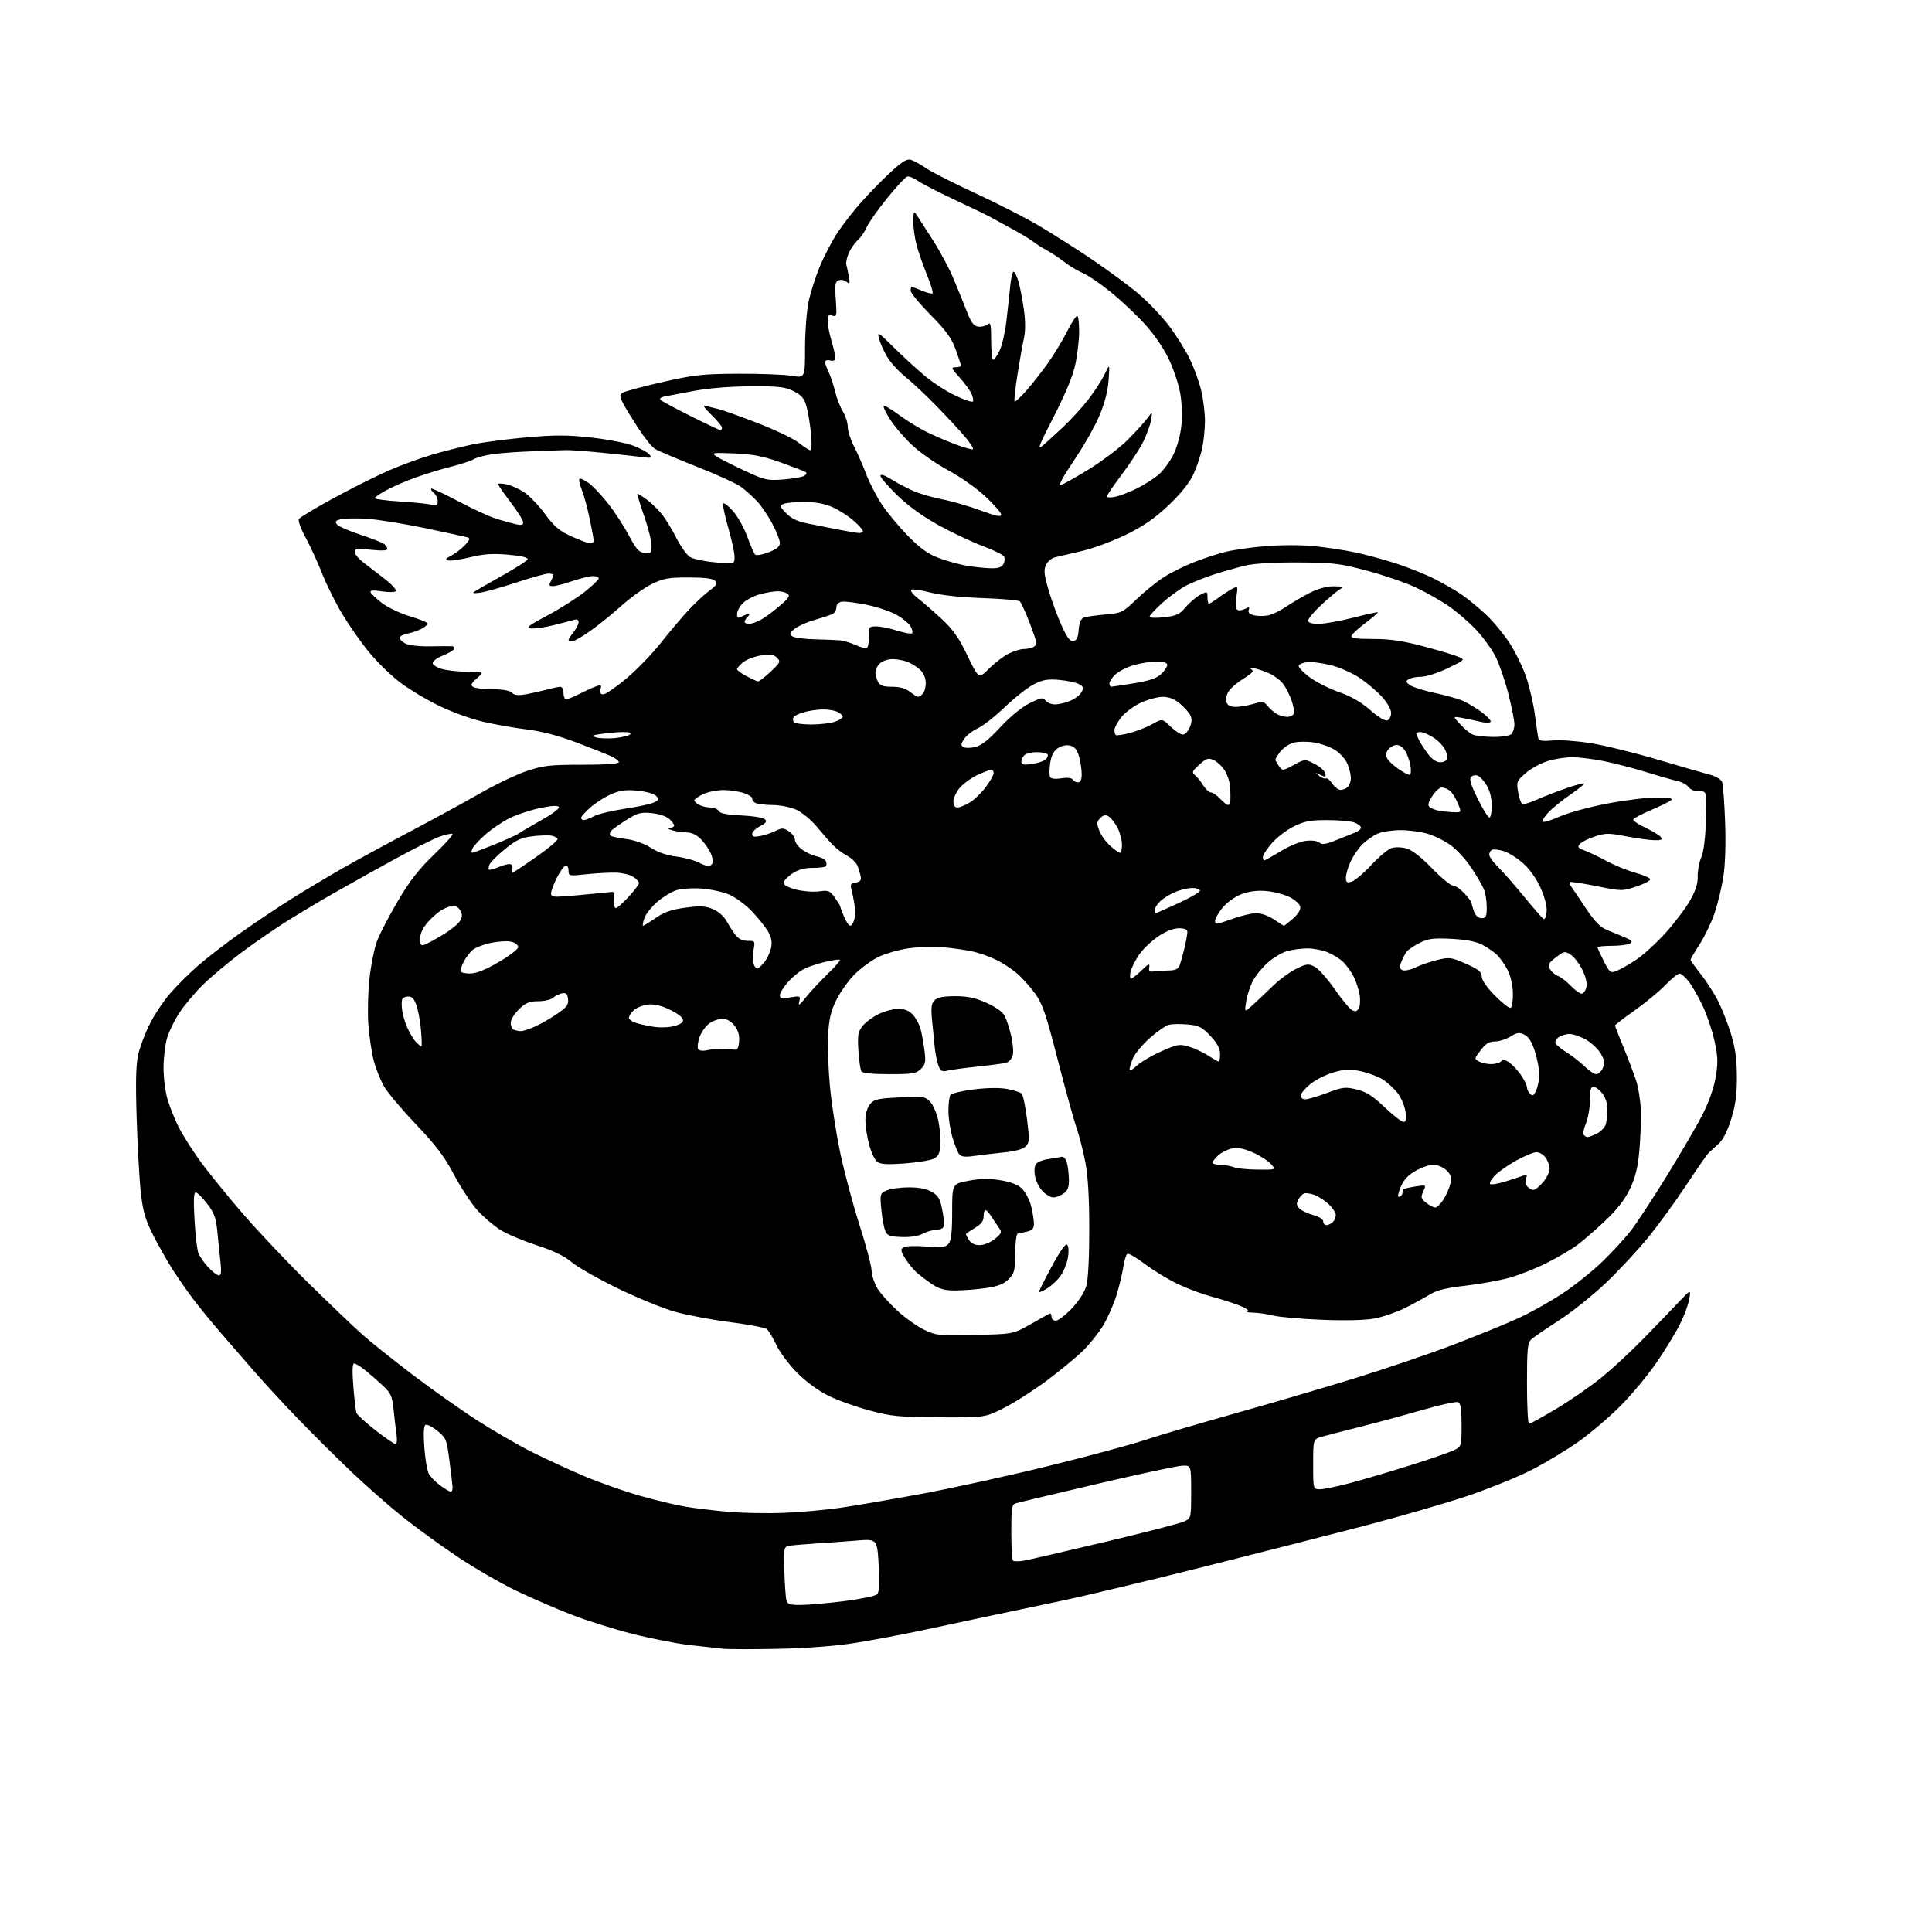 <?xml version="1.0" encoding="UTF-8" standalone="no"?>
<svg 
  version="1.1" 
  xmlns="http://www.w3.org/2000/svg" 
  xmlns:xlink="http://www.w3.org/1999/xlink" 
  xmlns:svg="http://www.w3.org/2000/svg"
  xmlns:rdf="http://www.w3.org/1999/02/22-rdf-syntax-ns#"
  xmlns:cc="http://creativecommons.org/ns#"
  xmlns:dc="http://purl.org/dc/elements/1.1/"
  viewBox="0 0 768 768"
  width="768"
  height="768"
>
<style>svg {background-color: white; }</style>"
<path stroke="none" fill="black" fill-rule="evenodd" d="M309.50,655.43C299.60,655.64 289.70,655.63 287.50,655.41C285.30,655.19 279.23,654.52 274.00,653.92C268.77,653.31 258.54,651.30 251.25,649.44C243.96,647.58 233.16,644.18 227.25,641.89C221.34,639.60 211.50,635.34 205.39,632.43C199.28,629.51 188.78,623.45 182.06,618.96C175.34,614.47 165.49,607.32 160.17,603.07C154.85,598.83 145.57,590.66 139.54,584.93C133.52,579.19 124.03,569.77 118.46,564.00C112.88,558.23 104.99,549.66 100.91,544.97C96.84,540.29 90.78,533.31 87.45,529.47C84.13,525.64 79.36,519.80 76.87,516.50C74.37,513.20 70.62,507.81 68.53,504.53C66.45,501.24 63.01,495.17 60.90,491.03C57.84,485.01 56.85,481.69 56.02,474.50C55.45,469.55 54.69,456.26 54.34,444.97C53.86,429.75 54.03,423.02 54.99,418.97C55.70,415.96 57.75,410.57 59.55,407.00C61.35,403.43 64.95,398.02 67.54,395.00C70.14,391.98 75.24,386.90 78.88,383.73C82.52,380.56 90.22,374.64 96.00,370.57C101.78,366.50 110.78,360.50 116.00,357.22C121.22,353.95 130.22,348.57 136.00,345.26C141.78,341.96 154.15,335.22 163.50,330.29C172.85,325.35 185.31,318.55 191.19,315.17C197.07,311.79 205.25,307.89 209.37,306.51C216.00,304.29 218.51,304.00 231.43,304.00C240.63,304.00 246.00,303.63 246.00,302.98C246.00,302.42 244.54,301.32 242.75,300.53C240.96,299.73 234.78,297.29 229.00,295.09C222.12,292.48 215.39,290.71 209.50,289.98C204.55,289.37 196.68,287.98 192.00,286.89C187.32,285.81 179.45,282.96 174.50,280.55C169.55,278.15 162.56,273.95 158.98,271.23C155.39,268.50 149.85,263.10 146.68,259.22C143.50,255.34 138.74,248.56 136.10,244.16C133.45,239.77 129.81,232.42 127.99,227.83C126.17,223.25 123.20,216.79 121.39,213.49C119.58,210.18 118.41,206.95 118.81,206.31C119.20,205.67 125.36,201.97 132.48,198.09C139.61,194.20 149.50,189.25 154.47,187.07C159.44,184.90 167.39,182.00 172.15,180.62C176.91,179.25 184.11,177.44 188.15,176.61C192.19,175.77 201.74,174.54 209.37,173.86C220.46,172.88 225.57,172.89 234.82,173.91C241.19,174.61 248.74,176.05 251.61,177.13C254.47,178.20 257.41,179.79 258.14,180.66C259.32,182.09 258.99,182.19 254.98,181.66C252.51,181.34 245.32,180.56 239.00,179.94C232.68,179.31 226.38,178.86 225.00,178.93C223.62,178.99 218.00,179.19 212.50,179.37C207.00,179.54 199.80,180.03 196.50,180.46C193.20,180.89 189.60,181.79 188.50,182.47C187.40,183.15 183.36,184.50 179.52,185.46C175.68,186.42 169.38,188.33 165.52,189.71C161.66,191.09 156.36,193.36 153.75,194.77C151.14,196.17 149.00,197.64 149.00,198.03C149.00,198.41 153.39,199.00 158.75,199.33C164.11,199.65 169.74,200.22 171.25,200.58C173.55,201.13 174.00,200.91 174.00,199.24C174.00,198.14 173.31,196.68 172.48,195.98C171.64,195.28 171.16,194.51 171.42,194.25C171.67,193.99 176.52,196.25 182.19,199.27C187.86,202.28 194.75,205.44 197.50,206.29C200.25,207.13 203.74,208.10 205.25,208.43C207.21,208.86 208.00,208.64 208.00,207.67C208.00,206.91 205.75,203.33 203.00,199.69C200.25,196.06 198.00,192.81 198.00,192.46C198.00,192.12 199.46,192.14 201.25,192.51C203.04,192.88 206.20,194.28 208.27,195.62C210.35,196.96 214.11,200.86 216.62,204.28C220.33,209.32 222.34,211.02 227.23,213.25C230.55,214.76 233.89,216.00 234.64,216.00C235.39,216.00 236.00,215.53 236.00,214.96C236.00,214.38 235.29,210.48 234.43,206.29C233.56,202.10 232.15,196.92 231.30,194.79C230.45,192.66 230.01,190.66 230.32,190.35C230.63,190.04 232.25,190.75 233.91,191.94C235.58,193.12 239.09,196.83 241.72,200.16C244.35,203.50 248.07,209.22 250.00,212.87C252.87,218.30 254.00,219.56 256.25,219.82C258.76,220.11 259.00,219.85 258.99,216.82C258.98,214.99 257.65,209.69 256.03,205.04C254.41,200.39 253.21,196.45 253.37,196.30C253.53,196.14 255.30,197.25 257.31,198.75C259.31,200.26 262.13,203.07 263.56,205.00C264.99,206.93 267.48,211.08 269.08,214.23C270.69,217.38 273.02,220.61 274.25,221.40C275.49,222.19 279.99,223.15 284.25,223.53C292.00,224.23 292.00,224.23 292.00,221.32C292.00,219.72 290.85,214.45 289.44,209.60C288.04,204.75 287.18,200.49 287.54,200.14C287.90,199.79 289.68,201.21 291.49,203.30C293.31,205.38 295.81,209.88 297.05,213.30C298.29,216.71 299.67,219.91 300.11,220.40C300.57,220.93 302.80,220.58 305.45,219.57C308.78,218.30 310.00,217.29 310.00,215.81C310.00,214.69 308.65,211.24 306.99,208.14C305.34,205.04 302.63,201.06 300.98,199.29C299.33,197.53 296.52,194.99 294.74,193.65C292.96,192.32 284.98,188.65 277.00,185.51C269.02,182.37 261.51,179.18 260.31,178.42C259.10,177.65 256.09,173.89 253.61,170.06C251.13,166.22 248.41,161.76 247.57,160.14C246.39,157.85 246.32,156.99 247.28,156.22C247.95,155.69 255.03,153.76 263.00,151.95C276.01,148.99 279.15,148.64 293.50,148.57C302.30,148.53 311.86,148.90 314.75,149.38C320.00,150.26 320.00,150.26 320.02,138.38C320.03,131.85 320.67,123.51 321.44,119.86C322.22,116.21 324.23,109.91 325.92,105.85C327.61,101.79 330.76,95.78 332.92,92.49C335.08,89.19 339.47,83.58 342.68,80.00C345.88,76.42 351.11,71.11 354.30,68.20C358.72,64.15 360.58,63.05 362.14,63.54C363.27,63.90 366.06,65.45 368.34,66.99C370.63,68.53 379.32,72.94 387.65,76.78C395.98,80.62 407.23,86.36 412.65,89.53C418.07,92.71 427.68,98.80 434.00,103.07C440.32,107.34 448.62,113.46 452.43,116.67C456.24,119.88 461.70,125.58 464.56,129.34C467.43,133.10 471.18,139.07 472.90,142.59C474.62,146.12 476.69,151.82 477.50,155.26C478.31,158.69 478.98,164.07 478.99,167.20C478.99,170.34 478.50,175.29 477.89,178.20C477.27,181.12 475.69,185.81 474.36,188.64C472.82,191.94 469.29,196.32 464.57,200.81C459.14,205.96 454.70,209.05 447.84,212.43C442.70,214.96 434.90,217.89 430.50,218.93C426.10,219.98 421.25,221.11 419.72,221.45C418.08,221.80 416.46,223.09 415.78,224.58C414.85,226.64 415.04,228.51 416.85,234.65C418.07,238.81 420.39,245.12 422.01,248.68C424.22,253.57 425.38,255.07 426.72,254.82C428.02,254.57 428.58,253.37 428.80,250.33C429.01,247.54 429.67,245.96 430.80,245.51C431.74,245.15 435.55,244.60 439.27,244.28C445.82,243.73 446.23,243.53 451.77,238.23C454.92,235.21 459.75,231.30 462.50,229.52C465.25,227.75 470.48,225.12 474.11,223.67C477.75,222.23 483.38,220.35 486.61,219.50C489.85,218.65 497.28,217.56 503.12,217.09C509.12,216.60 517.48,216.60 522.32,217.09C527.04,217.57 534.34,218.67 538.54,219.54C542.74,220.41 550.15,222.42 555.01,224.00C559.86,225.59 566.68,228.32 570.17,230.08C573.65,231.83 578.52,234.65 581.00,236.34C583.48,238.02 587.84,241.60 590.69,244.29C593.54,246.98 597.74,252.04 600.02,255.53C602.30,259.03 605.27,265.07 606.62,268.96C607.97,272.85 609.57,279.74 610.16,284.27C610.76,288.79 611.39,293.03 611.56,293.68C611.78,294.49 613.57,294.70 617.19,294.34C620.11,294.05 627.00,294.55 632.50,295.45C638.00,296.34 649.92,299.28 659.00,301.97C668.08,304.66 677.37,307.35 679.65,307.94C681.93,308.54 684.13,309.80 684.53,310.76C684.94,311.72 685.49,318.94 685.76,326.81C686.07,335.79 685.80,343.97 685.02,348.79C684.34,353.00 682.78,359.40 681.57,363.00C680.35,366.60 677.70,372.13 675.68,375.29C673.65,378.45 672.00,381.27 672.00,381.55C672.00,381.83 673.84,384.38 676.09,387.23C678.33,390.07 681.44,394.91 682.99,397.98C684.54,401.06 686.85,406.93 688.11,411.04C689.80,416.54 690.41,421.00 690.44,428.00C690.46,435.18 689.91,439.30 688.17,444.86C686.70,449.58 684.92,453.08 683.19,454.63C681.71,455.96 679.93,457.60 679.24,458.27C678.54,458.95 674.56,464.68 670.39,471.00C666.22,477.32 659.47,486.61 655.40,491.63C651.33,496.66 643.74,504.83 638.55,509.80C633.35,514.77 624.92,521.52 619.80,524.81C614.69,528.10 609.71,531.51 608.75,532.40C607.22,533.80 607.00,536.04 607.00,550.00C607.00,558.80 607.36,566.00 607.80,566.00C608.25,566.00 613.08,563.34 618.55,560.08C624.02,556.82 632.10,551.24 636.50,547.68C640.90,544.12 648.59,537.00 653.59,531.85C658.60,526.71 664.82,520.25 667.42,517.50C672.16,512.50 672.16,512.50 671.50,516.44C671.14,518.60 669.47,523.10 667.79,526.44C666.11,529.77 661.99,536.53 658.62,541.47C655.25,546.40 648.90,554.08 644.50,558.54C640.10,563.00 632.61,569.43 627.85,572.82C623.10,576.21 614.54,581.38 608.84,584.30C603.13,587.23 591.36,591.99 582.67,594.88C573.98,597.77 555.76,603.04 542.18,606.58C528.61,610.12 499.73,617.49 478.00,622.95C456.27,628.42 430.85,634.49 421.50,636.44C412.15,638.40 399.32,641.10 393.00,642.44C386.68,643.78 374.98,646.27 367.00,647.99C359.02,649.70 346.88,651.99 340.00,653.08C332.20,654.32 320.74,655.20 309.50,655.43zM318.27,637.99C321.15,637.99 328.88,637.31 335.46,636.49C342.05,635.67 347.98,634.44 348.65,633.75C349.53,632.85 349.71,629.62 349.28,622.12C348.69,611.74 348.69,611.74 340.60,612.39C336.14,612.75 328.68,613.29 324.00,613.58C319.32,613.88 314.60,614.30 313.50,614.51C311.65,614.88 311.52,615.59 311.78,624.21C311.94,629.32 312.29,634.51 312.55,635.75C312.98,637.74 313.65,638.00 318.27,637.99zM406.93,620.40C408.89,620.06 423.45,616.70 439.28,612.93C455.11,609.17 469.28,605.50 470.78,604.78C473.48,603.48 473.50,603.41 473.50,592.99C473.50,582.50 473.50,582.50 470.00,582.62C468.07,582.68 452.77,585.96 436.00,589.90C419.23,593.84 404.71,597.30 403.75,597.60C402.22,598.07 402.00,599.52 402.00,608.90C402.00,614.82 402.31,619.97 402.68,620.35C403.05,620.72 404.96,620.74 406.93,620.40zM311.50,601.38C318.10,601.12 328.23,600.22 334.00,599.38C339.77,598.54 354.18,596.07 366.00,593.89C377.82,591.71 400.32,586.79 416.00,582.94C431.68,579.10 449.25,574.38 455.06,572.46C460.87,570.53 476.62,565.88 490.06,562.11C503.50,558.35 524.94,552.06 537.71,548.14C550.47,544.22 568.70,538.02 578.21,534.37C587.72,530.72 599.21,526.02 603.74,523.93C608.27,521.85 615.92,517.57 620.74,514.43C625.56,511.29 632.81,505.52 636.86,501.61C640.91,497.70 646.12,492.02 648.45,489.00C650.77,485.98 657.11,476.30 662.54,467.50C667.97,458.70 674.29,447.88 676.58,443.46C679.18,438.43 681.20,432.81 681.96,428.46C682.99,422.60 682.93,420.33 681.61,414.09C680.75,410.02 678.66,403.73 676.97,400.12C675.28,396.51 672.77,392.08 671.40,390.28C670.02,388.47 668.34,387.00 667.66,387.00C666.97,387.00 664.41,389.07 661.96,391.61C659.51,394.14 654.01,398.68 649.75,401.69C645.49,404.70 642.00,407.38 642.00,407.64C642.00,407.90 643.51,411.80 645.36,416.31C647.21,420.81 649.47,426.78 650.38,429.56C651.29,432.35 652.14,437.75 652.26,441.56C652.38,445.38 652.11,452.55 651.66,457.50C651.05,464.18 650.08,468.08 647.91,472.63C645.88,476.90 642.84,480.79 637.94,485.42C634.07,489.07 629.01,493.44 626.70,495.13C624.39,496.81 619.04,499.94 614.81,502.07C610.59,504.21 603.90,506.85 599.95,507.95C596.00,509.04 588.13,510.46 582.47,511.10C574.87,511.95 571.18,512.87 568.34,514.61C566.23,515.91 561.78,518.32 558.46,519.98C555.14,521.63 549.74,523.50 546.46,524.11C542.69,524.83 534.98,525.02 525.50,524.64C517.25,524.32 508.48,523.55 506.00,522.94C503.52,522.33 499.93,521.82 498.00,521.79C496.07,521.76 495.13,521.51 495.91,521.23C496.70,520.95 495.19,519.91 492.41,518.85C489.71,517.81 484.80,516.26 481.50,515.39C478.20,514.53 472.35,512.36 468.50,510.56C464.65,508.77 458.70,505.18 455.27,502.58C451.84,499.98 448.63,498.11 448.13,498.42C447.64,498.72 446.91,501.09 446.53,503.67C446.14,506.25 444.92,511.32 443.81,514.93C442.70,518.54 440.30,523.98 438.46,527.00C436.63,530.02 432.96,534.58 430.31,537.13C427.67,539.68 421.39,544.85 416.36,548.63C411.33,552.41 403.72,557.30 399.44,559.50C391.65,563.50 391.65,563.50 373.58,563.41C357.44,563.33 354.45,563.04 345.73,560.71C340.35,559.28 332.99,556.64 329.37,554.86C325.42,552.92 320.44,549.28 316.95,545.79C313.75,542.59 310.00,537.58 308.61,534.65C307.23,531.72 305.51,528.87 304.80,528.31C304.08,527.75 297.43,526.50 290.00,525.54C282.58,524.58 272.68,522.70 268.00,521.36C263.33,520.02 253.20,515.86 245.50,512.12C237.80,508.37 229.58,503.69 227.23,501.72C224.28,499.24 219.96,497.16 213.23,494.98C207.88,493.25 201.36,490.48 198.75,488.81C196.13,487.15 192.06,483.64 189.70,481.01C187.34,478.38 183.17,472.03 180.45,466.90C176.61,459.66 173.24,455.21 165.43,447.03C159.90,441.23 154.18,434.46 152.74,431.99C151.29,429.52 149.42,424.87 148.58,421.65C147.74,418.43 146.77,411.91 146.42,407.15C146.08,402.39 146.29,394.11 146.90,388.75C147.51,383.39 148.87,376.72 149.93,373.95C150.98,371.17 154.68,364.08 158.14,358.20C162.85,350.20 166.46,345.56 172.44,339.81C176.85,335.58 180.19,331.86 179.88,331.55C179.57,331.23 177.33,331.68 174.91,332.53C172.48,333.38 164.65,337.29 157.50,341.21C150.35,345.13 139.78,351.02 134.00,354.30C128.22,357.58 119.32,362.89 114.21,366.09C109.10,369.30 100.74,375.06 95.63,378.91C90.51,382.75 83.77,388.41 80.65,391.48C77.53,394.55 73.38,399.47 71.43,402.41C69.47,405.35 67.23,409.91 66.44,412.54C65.65,415.17 65.00,420.54 65.00,424.48C65.00,428.42 65.73,434.08 66.61,437.07C67.50,440.06 69.48,444.98 71.00,448.00C72.53,451.02 76.30,457.01 79.38,461.29C82.46,465.58 90.11,475.03 96.38,482.29C102.66,489.56 114.48,502.06 122.65,510.07C130.82,518.08 140.23,527.10 143.57,530.10C146.91,533.10 156.08,540.45 163.95,546.43C171.82,552.40 183.49,560.65 189.88,564.74C196.27,568.84 205.81,574.37 211.08,577.02C216.34,579.67 225.57,583.94 231.58,586.51C237.58,589.08 247.68,592.67 254.00,594.48C260.32,596.29 268.65,598.29 272.50,598.93C276.35,599.57 284.00,600.48 289.50,600.97C295.00,601.45 304.90,601.64 311.50,601.38zM179.19,593.00C179.64,593.00 179.96,592.21 179.91,591.25C179.87,590.29 179.30,585.50 178.66,580.61C177.56,572.14 177.32,571.57 173.83,568.75C171.81,567.12 169.69,566.07 169.12,566.43C168.44,566.84 168.28,570.01 168.67,575.29C169.00,579.80 169.78,584.50 170.40,585.72C171.02,586.94 173.07,589.07 174.95,590.47C176.84,591.86 178.75,593.00 179.19,593.00zM524.75,592.00C526.26,592.00 531.77,590.85 537.00,589.46C542.23,588.07 553.02,584.87 561.00,582.35C568.98,579.84 576.74,577.14 578.25,576.36C580.92,574.99 581.00,574.71 581.00,566.44C581.00,559.94 580.66,557.81 579.55,557.38C578.75,557.08 572.34,558.49 565.30,560.52C558.26,562.56 547.33,565.52 541.00,567.11C534.67,568.70 527.81,570.47 525.75,571.04C522.00,572.08 522.00,572.08 522.00,582.04C522.00,592.00 522.00,592.00 524.75,592.00zM157.19,574.00C157.76,574.00 157.95,572.42 157.63,570.25C157.33,568.19 156.80,563.74 156.46,560.37C155.91,554.99 155.39,553.82 152.17,550.80C150.15,548.91 147.00,546.15 145.17,544.68C143.34,543.21 141.37,542.00 140.79,542.00C140.08,542.00 139.97,544.96 140.46,551.14C140.85,556.17 141.41,560.91 141.71,561.68C142.00,562.45 145.38,565.53 149.22,568.54C153.06,571.54 156.65,574.00 157.19,574.00zM387.63,530.67C402.75,530.31 402.75,530.31 409.63,526.41C413.41,524.26 416.84,522.35 417.25,522.17C417.66,521.98 418.00,522.55 418.00,523.42C418.00,524.29 418.76,525.00 419.68,525.00C420.61,525.00 423.43,522.86 425.95,520.24C428.61,517.49 431.06,513.76 431.77,511.38C432.55,508.76 433.00,500.52 433.00,488.74C433.00,476.35 432.50,467.57 431.48,462.21C430.64,457.80 429.05,451.57 427.94,448.35C426.83,445.13 423.44,432.86 420.41,421.07C415.73,402.86 414.38,398.93 411.43,394.90C409.51,392.29 406.37,388.77 404.44,387.08C402.51,385.38 398.81,382.93 396.21,381.64C393.62,380.34 389.25,378.79 386.50,378.20C383.75,377.61 378.52,376.87 374.88,376.55C371.24,376.23 365.03,376.43 361.09,376.99C357.15,377.55 351.65,379.16 348.86,380.57C346.07,381.98 341.84,385.15 339.45,387.60C337.07,390.06 333.88,394.59 332.37,397.67C330.27,401.98 329.53,405.17 329.20,411.39C328.97,415.85 329.27,424.90 329.88,431.50C330.48,438.10 332.27,449.80 333.85,457.50C335.43,465.20 338.89,478.25 341.53,486.50C344.18,494.75 346.40,503.10 346.47,505.06C346.54,507.01 347.61,510.25 348.84,512.25C350.08,514.25 353.66,518.23 356.79,521.10C359.93,523.97 364.75,527.38 367.50,528.67C372.20,530.89 373.42,531.01 387.63,530.67zM416.25,512.18C414.46,513.29 413.00,513.90 413.00,513.53C413.00,513.17 415.31,508.59 418.13,503.36C421.47,497.16 423.59,494.19 424.23,494.83C424.79,495.39 424.91,497.57 424.52,499.88C424.14,502.12 422.86,505.35 421.67,507.06C420.47,508.77 418.04,511.08 416.25,512.18zM379.89,512.98C375.49,513.00 373.44,512.44 370.39,510.39C368.25,508.96 365.46,506.83 364.19,505.66C362.92,504.49 360.94,502.02 359.79,500.17C358.06,497.36 357.94,496.64 359.11,495.85C359.88,495.33 363.86,495.17 368.08,495.51C374.49,496.02 375.88,495.84 377.08,494.40C378.12,493.15 378.50,489.71 378.50,481.65C378.50,470.61 378.50,470.61 385.00,469.37C389.76,468.47 393.16,468.41 397.71,469.17C402.01,469.88 404.66,470.94 406.35,472.62C407.68,473.95 409.28,477.04 409.89,479.47C410.50,481.90 411.00,485.03 411.00,486.42C411.00,488.38 410.37,489.10 408.25,489.57C406.74,489.90 405.07,490.28 404.55,490.40C404.02,490.53 403.57,494.08 403.55,498.29C403.50,505.16 403.23,506.22 400.93,508.53C399.01,510.44 396.71,511.34 391.93,512.03C388.39,512.54 382.98,512.97 379.89,512.98zM87.02,507.00C87.89,507.00 88.07,505.52 87.65,501.75C87.33,498.86 86.77,493.46 86.42,489.74C85.88,484.14 85.18,482.21 82.34,478.49C80.45,476.02 78.41,474.00 77.80,474.00C77.02,474.00 76.88,477.21 77.32,484.85C77.66,490.82 78.35,496.79 78.86,498.13C79.37,499.46 81.14,502.00 82.79,503.78C84.45,505.55 86.35,507.00 87.02,507.00zM389.49,494.96C391.16,494.94 393.84,493.84 395.50,492.48C398.09,490.36 398.33,489.78 397.22,488.26C396.52,487.29 395.17,485.27 394.22,483.76C393.27,482.25 392.16,481.01 391.75,481.01C391.34,481.00 391.00,482.14 391.00,483.53C391.00,485.37 390.04,486.64 387.50,488.13C385.57,489.27 384.00,490.38 384.00,490.61C384.00,490.84 384.56,491.92 385.24,493.01C386.04,494.30 387.54,494.99 389.49,494.96zM358.30,491.73C353.44,491.53 352.65,491.20 351.82,489.03C351.31,487.68 350.63,483.84 350.32,480.50C349.77,474.66 349.85,474.39 352.42,473.22C353.89,472.55 357.89,472.00 361.30,472.00C365.59,472.01 368.44,472.58 370.56,473.87C373.12,475.44 373.79,476.69 374.69,481.62C375.48,485.94 375.46,487.69 374.63,488.23C374.01,488.64 372.60,488.98 371.50,488.99C370.40,489.00 368.22,489.68 366.67,490.49C364.94,491.39 361.67,491.88 358.30,491.73zM527.30,487.00C528.01,487.00 529.14,486.46 529.80,485.80C530.46,485.14 531.00,483.87 531.00,482.99C531.00,482.10 529.76,480.19 528.25,478.75C526.74,477.31 524.18,475.63 522.58,475.02C520.97,474.42 519.09,474.14 518.39,474.40C517.70,474.67 516.65,475.78 516.07,476.87C515.25,478.40 515.37,479.22 516.55,480.40C517.40,481.25 519.87,482.43 522.05,483.01C524.36,483.64 526.00,484.68 526.00,485.54C526.00,486.34 526.59,487.00 527.30,487.00zM570.53,480.00C571.25,480.00 572.77,478.49 573.92,476.64C575.06,474.78 576.27,471.92 576.60,470.27C577.06,467.94 576.68,466.78 574.91,465.13C573.65,463.96 571.33,463.00 569.74,463.00C568.15,463.00 564.93,464.13 562.58,465.51C559.53,467.30 557.84,469.18 556.70,472.07C555.60,474.88 555.48,476.01 556.30,475.73C556.96,475.51 557.50,474.85 557.50,474.25C557.50,473.65 557.73,472.97 558.00,472.72C558.27,472.48 560.40,471.99 562.73,471.63C566.97,470.98 566.97,470.98 565.77,473.61C564.71,475.93 564.84,476.45 566.90,478.12C568.18,479.15 569.81,480.00 570.53,480.00zM418.73,476.00C417.73,476.00 415.83,474.93 414.52,473.61C413.21,472.30 411.83,469.59 411.45,467.60C411.04,465.39 411.21,463.45 411.90,462.62C412.52,461.87 414.71,461.02 416.76,460.74C418.82,460.45 421.14,460.05 421.91,459.86C422.73,459.65 423.63,460.55 424.06,462.00C424.47,463.38 424.85,466.39 424.90,468.69C424.98,471.96 424.51,473.23 422.78,474.44C421.56,475.30 419.73,476.00 418.73,476.00zM609.53,473.00C610.24,473.00 611.99,471.62 613.41,469.92C614.83,468.23 616.00,465.86 616.00,464.65C616.00,463.44 615.30,461.44 614.44,460.22C613.59,459.00 611.94,458.00 610.79,458.00C609.64,458.00 605.95,459.54 602.60,461.41C599.24,463.29 595.41,465.99 594.08,467.41C592.75,468.83 591.97,470.30 592.34,470.67C592.72,471.05 595.61,470.54 598.76,469.55C601.92,468.56 605.14,467.50 605.92,467.20C606.96,466.80 607.16,467.14 606.66,468.45C606.28,469.44 606.48,470.87 607.11,471.63C607.73,472.38 608.82,473.00 609.53,473.00zM499.92,464.93C507.35,465.00 507.35,465.00 505.08,462.58C503.83,461.25 500.56,459.20 497.82,458.02C494.34,456.52 491.89,456.08 489.67,456.55C487.93,456.91 485.49,458.15 484.25,459.28C483.01,460.42 482.00,461.72 482.00,462.17C482.00,462.63 483.46,463.03 485.25,463.07C487.04,463.11 489.40,463.53 490.50,464.00C491.60,464.47 495.84,464.89 499.92,464.93zM359.50,462.50C352.69,463.00 350.07,462.84 348.72,461.83C347.75,461.09 346.29,458.02 345.49,454.99C344.68,451.97 344.02,447.64 344.01,445.36C344.00,442.83 344.71,440.35 345.83,438.97C347.44,436.97 348.80,436.66 357.67,436.23C367.11,435.78 367.81,435.88 369.80,438.02C370.97,439.27 372.41,442.68 373.02,445.59C373.62,448.51 373.98,452.83 373.81,455.19C373.56,458.63 373.00,459.72 371.00,460.66C369.62,461.31 364.45,462.14 359.50,462.50zM387.46,459.48C383.73,460.02 382.13,459.85 381.31,458.85C380.70,458.11 379.48,455.06 378.60,452.07C377.72,449.08 377.01,444.36 377.02,441.57C377.02,438.78 377.37,435.96 377.79,435.31C378.21,434.65 382.39,433.63 387.09,433.05C392.42,432.39 397.42,432.33 400.40,432.88C403.03,433.37 405.61,434.21 406.13,434.73C406.66,435.26 407.61,439.82 408.25,444.86C409.29,453.10 409.24,454.19 407.71,455.72C406.63,456.80 403.55,457.67 399.25,458.09C395.54,458.46 390.23,459.09 387.46,459.48zM631.11,452.00C631.65,452.00 633.37,451.34 634.92,450.54C636.48,449.74 638.02,448.05 638.36,446.79C638.70,445.53 638.98,442.87 638.99,440.88C638.99,438.72 638.17,436.21 636.93,434.63C635.79,433.19 634.21,432.00 633.43,432.00C632.37,432.00 632.00,433.39 632.00,437.38C632.00,440.34 631.31,444.41 630.47,446.42C629.63,448.44 629.20,450.52 629.53,451.04C629.85,451.57 630.56,452.00 631.11,452.00zM557.88,445.97C558.92,445.99 559.13,445.00 558.72,441.96C558.42,439.74 557.02,436.41 555.61,434.56C554.20,432.71 551.49,430.23 549.59,429.06C547.69,427.88 543.75,426.42 540.82,425.81C536.46,424.90 534.51,424.99 530.00,426.32C526.98,427.20 522.81,429.33 520.75,431.04C518.69,432.75 517.00,434.79 517.00,435.57C517.00,436.36 517.85,437.00 518.88,437.00C519.92,437.00 523.82,435.85 527.56,434.44C533.74,432.11 534.79,431.99 539.28,433.07C543.09,433.98 545.61,435.58 550.36,440.09C553.74,443.30 557.12,445.95 557.88,445.97zM610.70,433.30C611.37,431.76 611.90,428.93 611.89,427.00C611.89,425.07 611.10,421.03 610.16,418.01C608.97,414.22 607.69,412.15 606.00,411.31C603.96,410.29 603.07,410.41 600.42,412.05C598.68,413.12 595.91,414.00 594.25,414.00C591.99,414.00 590.58,414.86 588.60,417.46C586.05,420.81 586.03,420.94 587.92,421.96C588.99,422.53 591.16,423.00 592.73,423.00C594.31,423.00 596.10,422.50 596.71,421.89C597.53,421.07 598.48,421.27 600.29,422.63C601.64,423.65 603.71,425.95 604.88,427.73C606.04,429.51 607.00,431.56 607.00,432.29C607.00,433.01 607.56,434.16 608.25,434.85C609.25,435.86 609.74,435.55 610.70,433.30zM353.56,427.00C346.69,427.00 342.87,426.60 342.40,425.84C342.00,425.19 341.48,421.48 341.23,417.59C340.85,411.48 341.08,410.13 342.90,407.84C344.06,406.37 346.95,404.24 349.32,403.09C351.69,401.94 355.21,401.00 357.14,401.00C359.54,401.00 361.36,401.75 362.87,403.36C364.09,404.66 365.48,407.24 365.97,409.11C366.45,410.97 367.14,414.83 367.51,417.67C368.07,422.09 367.87,423.13 366.08,424.92C364.24,426.76 362.80,427.00 353.56,427.00zM634.56,427.00C635.37,427.00 636.54,425.90 637.15,424.57C638.05,422.59 637.89,421.50 636.32,418.82C635.26,416.99 632.61,414.50 630.44,413.27C628.27,412.04 625.35,411.03 623.94,411.02C622.53,411.01 620.55,411.61 619.54,412.35C618.48,413.12 618.01,414.21 618.43,414.89C618.84,415.54 620.90,417.18 623.02,418.51C625.14,419.85 628.27,422.31 629.97,423.97C631.68,425.64 633.74,427.00 634.56,427.00zM376.77,425.58C374.46,426.12 373.88,425.82 373.06,423.65C372.52,422.24 371.85,418.92 371.57,416.29C371.29,413.66 370.81,408.74 370.49,405.36C370.04,400.50 370.26,398.88 371.53,397.61C372.69,396.46 375.01,396.00 379.70,396.00C384.64,396.00 387.71,396.65 392.18,398.66C395.93,400.35 398.60,402.28 399.42,403.91C400.14,405.34 401.29,408.87 401.97,411.77C402.65,414.66 402.93,418.15 402.59,419.50C402.23,420.93 401.03,422.20 399.73,422.51C398.51,422.81 393.45,423.48 388.50,423.99C383.55,424.51 378.27,425.22 376.77,425.58zM451.75,423.75C453.26,422.31 457.65,419.71 461.50,417.99C467.90,415.11 468.84,414.94 472.50,416.00C474.70,416.64 478.18,418.25 480.23,419.58C482.28,420.91 484.19,422.00 484.48,422.00C484.77,422.00 485.00,420.63 485.00,418.96C485.00,416.82 483.87,414.71 481.18,411.83C477.90,408.31 476.66,407.67 472.24,407.25C469.42,406.98 466.01,407.03 464.67,407.37C463.34,407.70 459.87,410.11 456.98,412.71C454.08,415.31 451.10,418.90 450.36,420.69C449.61,422.48 449.00,424.48 449.00,425.15C449.00,425.83 450.24,425.19 451.75,423.75zM281.03,417.49C282.59,417.15 285.14,416.88 286.68,416.90C288.23,416.91 290.40,417.05 291.50,417.21C293.14,417.45 293.55,416.85 293.80,413.95C294.00,411.50 293.44,409.55 291.98,407.70C290.58,405.92 288.90,405.00 287.06,405.00C285.53,405.00 283.12,405.91 281.71,407.02C280.30,408.12 278.63,410.59 278.00,412.50C277.37,414.40 277.16,416.45 277.52,417.04C277.91,417.66 279.40,417.85 281.03,417.49zM167.53,416.00C167.75,416.00 167.66,412.96 167.33,409.25C167.00,405.54 166.13,401.00 165.39,399.18C164.34,396.58 163.54,395.93 161.77,396.18C159.82,396.46 159.53,397.03 159.73,400.30C159.85,402.39 160.79,406.00 161.82,408.32C162.85,410.64 164.46,413.32 165.41,414.27C166.36,415.22 167.32,416.00 167.53,416.00zM207.00,409.90C207.82,409.93 210.41,409.09 212.75,408.03C215.08,406.97 219.05,404.69 221.55,402.96C225.30,400.38 226.06,399.35 225.81,397.16C225.57,395.13 225.03,394.58 223.50,394.84C222.40,395.03 220.79,395.81 219.92,396.59C219.05,397.37 216.37,398.00 213.97,398.00C210.40,398.00 208.99,398.59 206.30,401.20C204.48,402.95 203.00,405.39 203.00,406.61C203.00,407.83 203.56,409.06 204.25,409.34C204.94,409.62 206.18,409.87 207.00,409.90zM266.50,408.17C268.15,407.92 270.07,407.27 270.76,406.73C271.77,405.93 271.77,405.43 270.78,404.23C270.09,403.40 267.50,401.85 265.01,400.78C262.10,399.53 259.30,399.03 257.13,399.38C255.27,399.67 252.91,400.68 251.88,401.61C250.84,402.55 250.00,403.90 250.00,404.62C250.00,405.34 251.69,406.36 253.75,406.90C255.81,407.44 258.85,408.05 260.50,408.25C262.15,408.45 264.85,408.42 266.50,408.17zM498.08,399.41C499.96,397.71 503.57,394.30 506.10,391.83C508.63,389.35 512.76,386.33 515.29,385.10C519.46,383.08 520.14,383.01 522.63,384.31C524.14,385.11 527.65,389.03 530.44,393.04C533.22,397.05 536.30,400.82 537.28,401.42C538.64,402.25 539.29,402.15 540.06,401.00C540.62,400.18 540.82,397.77 540.51,395.66C540.20,393.55 539.10,390.17 538.07,388.16C537.04,386.15 535.13,383.51 533.83,382.30C532.54,381.09 529.81,379.40 527.77,378.55C525.73,377.70 522.14,377.00 519.78,377.01C517.43,377.01 513.78,377.49 511.68,378.07C509.58,378.66 506.06,380.76 503.86,382.75C501.66,384.74 499.00,388.04 497.95,390.09C496.91,392.14 495.74,395.77 495.36,398.16C494.67,402.50 494.67,402.50 498.08,399.41zM600.47,400.66C601.04,400.46 601.45,397.87 601.40,394.90C601.34,391.60 600.50,387.95 599.25,385.50C598.12,383.30 596.14,380.54 594.85,379.37C593.56,378.19 590.92,376.42 589.00,375.43C586.73,374.27 582.48,373.48 576.93,373.20C569.73,372.84 567.73,373.10 564.37,374.81C562.17,375.94 559.86,377.46 559.24,378.21C558.62,378.96 557.64,380.80 557.07,382.32C556.22,384.56 556.32,385.18 557.60,385.68C558.47,386.01 560.83,385.49 562.84,384.51C564.85,383.54 568.77,382.21 571.54,381.55C576.24,380.44 576.99,380.55 582.79,383.13C587.76,385.35 589.00,386.36 589.00,388.17C589.00,389.56 591.02,392.48 594.22,395.73C597.10,398.64 599.91,400.85 600.47,400.66zM320.30,396.50C322.04,394.30 325.91,390.14 328.91,387.26C331.90,384.37 334.14,381.81 333.88,381.55C333.63,381.29 330.96,381.66 327.96,382.37C324.96,383.07 321.10,384.38 319.40,385.28C317.69,386.17 314.88,388.51 313.15,390.48C311.42,392.46 310.00,394.77 310.00,395.62C310.00,396.89 310.76,397.05 314.15,396.48C318.13,395.80 318.27,395.86 317.72,398.14C317.27,400.00 317.81,399.65 320.30,396.50zM628.67,395.00C629.38,395.00 630.24,393.89 630.58,392.53C630.98,390.95 630.42,388.44 629.05,385.61C627.87,383.17 625.79,380.44 624.43,379.55C622.08,378.01 621.79,378.06 618.50,380.57C615.59,382.79 615.21,383.52 616.08,385.15C616.65,386.22 618.11,387.48 619.31,387.95C620.51,388.42 622.82,390.19 624.44,391.90C626.05,393.60 627.96,395.00 628.67,395.00zM449.59,389.00C450.04,389.00 451.93,387.54 453.79,385.75C456.59,383.06 457.11,382.84 456.84,384.50C456.58,386.02 456.98,386.42 458.50,386.17C459.60,385.99 462.22,385.82 464.33,385.79C467.29,385.76 468.34,385.27 468.96,383.62C469.39,382.46 470.26,379.36 470.88,376.74C471.49,374.12 472.00,371.30 472.00,370.49C472.00,369.46 470.94,369.00 468.61,369.00C466.45,369.00 463.48,370.17 460.39,372.25C457.74,374.04 454.33,377.30 452.82,379.50C451.32,381.70 449.79,384.74 449.43,386.25C449.08,387.76 449.15,389.00 449.59,389.00zM186.75,386.98C189.36,386.97 192.85,385.59 198.25,382.45C202.51,379.96 206.00,377.28 206.00,376.49C206.00,375.69 204.78,374.73 203.29,374.36C201.80,373.98 198.13,374.19 195.14,374.82C192.15,375.44 188.83,376.75 187.75,377.73C186.68,378.70 185.17,380.71 184.40,382.20C183.63,383.68 183.00,385.37 183.00,385.95C183.00,386.53 184.69,386.99 186.75,386.98zM642.60,385.96C644.03,385.42 647.54,383.42 650.40,381.52C653.26,379.63 658.55,374.79 662.16,370.77C665.76,366.76 670.13,360.97 671.86,357.91C674.05,354.03 674.96,351.15 674.86,348.42C674.79,346.26 675.42,342.86 676.27,340.86C677.26,338.52 677.92,333.18 678.13,325.86C678.45,314.50 678.45,314.50 675.48,314.57C673.72,314.62 671.99,313.93 671.25,312.90C670.56,311.94 668.54,310.84 666.75,310.45C664.96,310.07 659.23,308.43 654.00,306.82C648.77,305.21 641.12,303.24 637.00,302.45C632.88,301.65 627.44,301.00 624.93,301.00C622.42,301.00 618.11,301.67 615.37,302.48C612.62,303.30 608.66,305.45 606.56,307.26C602.94,310.39 602.79,310.77 603.46,314.77C603.85,317.09 604.58,319.24 605.08,319.55C605.57,319.85 608.12,319.13 610.74,317.95C613.36,316.77 618.61,314.72 622.42,313.40C626.22,312.08 629.52,311.19 629.75,311.41C629.97,311.64 627.53,313.61 624.33,315.81C621.12,318.00 617.18,321.18 615.57,322.88C613.96,324.59 612.94,326.27 613.30,326.64C613.66,327.00 616.64,326.09 619.92,324.62C623.19,323.15 631.64,320.83 638.69,319.48C645.73,318.12 654.63,317.01 658.45,317.01C663.15,317.00 665.07,317.33 664.38,318.02C663.83,318.57 660.26,320.34 656.46,321.95C652.66,323.55 649.41,325.26 649.25,325.75C649.09,326.24 651.23,327.70 654.01,329.00C656.79,330.31 659.55,331.96 660.15,332.69C661.02,333.73 660.54,334.00 657.87,334.00C656.02,334.00 650.93,333.32 646.56,332.48C639.40,331.11 638.17,331.12 633.89,332.54C631.29,333.40 628.62,334.75 627.97,335.54C627.00,336.70 627.31,337.15 629.64,337.98C631.21,338.53 635.20,340.43 638.50,342.20C641.80,343.97 647.03,346.11 650.13,346.96C653.22,347.81 655.86,348.95 655.98,349.50C656.11,350.05 653.65,351.35 650.51,352.40C644.86,354.28 644.68,354.28 634.65,352.25C629.07,351.13 624.29,350.41 624.04,350.65C623.78,350.90 624.00,351.68 624.54,352.38C625.07,353.09 627.65,356.93 630.29,360.90C633.70,366.06 636.06,368.54 638.54,369.57C640.44,370.35 643.68,371.70 645.73,372.55C648.68,373.77 649.15,374.29 647.98,375.03C647.17,375.55 643.91,375.98 640.75,375.98C637.59,375.99 635.00,376.24 635.00,376.53C635.00,376.83 636.13,379.29 637.50,382.01C639.85,386.65 640.17,386.89 642.60,385.96zM300.99,385.00C301.47,385.00 302.78,383.83 303.90,382.40C305.03,380.97 306.22,378.34 306.56,376.56C306.99,374.26 306.59,372.37 305.18,370.05C304.08,368.25 301.23,364.73 298.85,362.22C296.46,359.72 292.48,356.77 290.02,355.68C287.55,354.59 282.55,353.49 278.91,353.23C275.20,352.96 270.74,353.26 268.79,353.91C266.86,354.54 263.47,356.62 261.25,358.52C259.02,360.43 256.73,363.34 256.15,364.99C255.58,366.65 255.34,368.00 255.62,368.00C255.91,368.00 258.17,366.60 260.65,364.90C264.04,362.56 266.97,361.55 272.43,360.82C278.34,360.03 280.39,360.14 283.37,361.38C285.49,362.27 287.78,364.25 288.77,366.06C289.72,367.78 291.32,370.28 292.32,371.60C293.54,373.21 295.15,374.00 297.18,374.00C300.12,374.00 300.20,374.12 299.56,377.54C299.19,379.49 299.17,381.97 299.51,383.04C299.86,384.12 300.52,385.00 300.99,385.00zM168.75,375.56C169.71,375.20 172.92,373.46 175.87,371.70C178.82,369.94 181.89,367.52 182.69,366.32C183.80,364.64 183.89,363.65 183.04,362.07C182.43,360.93 181.25,360.00 180.42,360.00C179.58,360.00 177.64,360.65 176.10,361.45C174.56,362.25 171.88,364.51 170.15,366.48C168.08,368.84 167.00,371.12 167.00,373.14C167.00,375.65 167.32,376.09 168.75,375.56zM337.99,368.00C338.53,368.00 339.25,366.85 339.60,365.45C339.95,364.05 339.96,361.24 339.62,359.20C339.28,357.17 338.73,354.52 338.41,353.33C337.93,351.60 338.29,351.10 340.15,350.83C341.81,350.60 342.41,349.95 342.18,348.62C342.00,347.59 341.44,345.66 340.94,344.33C340.43,343.00 338.57,341.15 336.80,340.21C335.03,339.27 332.44,337.32 331.04,335.88C329.64,334.43 326.73,331.11 324.57,328.49C322.40,325.88 318.80,322.91 316.57,321.89C314.25,320.84 310.14,320.03 307.00,320.01C303.98,319.99 300.90,319.59 300.16,319.12C299.43,318.66 298.91,317.88 299.01,317.39C299.11,316.90 297.69,315.96 295.85,315.31C294.01,314.65 290.38,314.09 287.78,314.06C285.19,314.03 281.48,314.76 279.53,315.69C277.59,316.61 276.00,317.72 276.00,318.15C276.00,318.58 276.87,319.40 277.93,319.96C279.00,320.53 281.00,321.00 282.38,321.00C283.77,321.00 285.26,321.63 285.70,322.39C286.25,323.35 289.05,323.90 294.71,324.15C299.22,324.35 303.43,325.03 304.07,325.67C304.95,326.55 304.48,327.22 302.11,328.44C300.40,329.33 299.00,330.70 299.00,331.50C299.00,332.60 299.79,332.80 302.25,332.33C304.04,331.99 306.77,331.07 308.33,330.29C310.81,329.04 311.45,329.06 313.58,330.46C314.91,331.33 316.00,332.85 316.00,333.83C316.00,334.82 317.26,336.55 318.79,337.69C320.32,338.82 322.99,340.06 324.71,340.44C326.43,340.81 328.06,341.73 328.35,342.46C328.63,343.20 328.59,344.07 328.26,344.40C327.94,344.73 325.56,345.00 322.98,345.00C319.75,345.00 317.24,345.71 314.90,347.29C313.03,348.55 311.50,350.21 311.50,350.97C311.50,351.81 313.49,352.88 316.47,353.64C319.20,354.33 323.29,354.65 325.57,354.34C329.32,353.82 329.90,354.05 331.85,356.79C333.03,358.45 334.00,360.02 334.00,360.28C334.00,360.54 334.68,362.39 335.51,364.38C336.35,366.37 337.46,368.00 337.99,368.00zM489.55,365.38C493.15,364.07 497.58,363.00 499.41,363.00C501.29,363.00 504.31,364.08 506.40,365.50C508.43,366.88 510.23,368.00 510.41,368.00C510.58,368.00 512.19,366.73 513.97,365.17C516.01,363.39 517.08,361.63 516.86,360.42C516.66,359.36 514.72,357.63 512.53,356.56C510.35,355.50 506.18,354.43 503.26,354.19C499.72,353.90 496.45,354.32 493.48,355.45C490.95,356.42 487.71,358.74 486.01,360.81C484.35,362.81 483.00,365.20 483.00,366.10C483.00,367.56 483.76,367.48 489.55,365.38zM614.81,362.48C615.00,360.30 614.11,356.77 612.40,352.95C610.72,349.21 608.04,345.45 605.41,343.13C603.07,341.07 599.65,338.92 597.82,338.36C595.99,337.80 593.93,337.52 593.24,337.75C592.56,337.98 592.00,338.86 592.00,339.72C592.00,340.57 593.46,342.67 595.25,344.38C597.04,346.10 601.64,351.32 605.48,356.00C609.32,360.68 612.92,364.82 613.48,365.22C614.10,365.66 614.62,364.59 614.81,362.48zM588.98,365.00C590.71,365.00 591.00,364.35 591.00,360.55C591.00,358.10 590.46,354.84 589.79,353.30C589.12,351.76 586.89,347.97 584.83,344.87C582.77,341.77 579.16,337.82 576.80,336.08C574.44,334.35 570.29,332.27 567.58,331.47C564.86,330.66 560.00,330.00 556.79,330.00C553.57,330.00 549.49,330.61 547.72,331.36C545.95,332.11 543.20,334.02 541.61,335.61C540.02,337.20 537.89,340.30 536.88,342.50C535.87,344.70 535.03,347.54 535.02,348.82C535.00,350.74 535.38,351.03 537.25,350.50C538.49,350.16 541.98,347.22 545.00,343.98C548.02,340.73 551.62,337.68 553.00,337.19C554.48,336.67 556.92,336.69 558.98,337.24C561.27,337.86 564.75,340.54 569.15,345.09C572.84,348.89 576.60,352.00 577.52,352.00C578.44,352.00 580.50,353.40 582.10,355.11C583.69,356.81 585.00,358.58 585.00,359.04C585.00,359.50 585.44,361.02 585.98,362.43C586.58,364.02 587.72,365.00 588.98,365.00zM459.40,363.00C459.62,363.00 463.67,361.22 468.40,359.05C473.13,356.87 477.00,354.62 477.00,354.05C477.00,353.47 475.64,353.00 473.97,353.00C472.30,353.00 469.27,353.70 467.23,354.55C465.19,355.40 462.51,357.05 461.26,358.22C460.02,359.39 459.00,360.95 459.00,361.67C459.00,362.40 459.18,363.00 459.40,363.00zM244.81,361.00C245.32,361.00 247.60,358.99 249.87,356.52C252.14,354.06 254.00,351.60 254.00,351.05C254.00,350.50 252.97,349.37 251.71,348.55C250.46,347.72 247.42,346.98 244.96,346.89C242.51,346.81 237.24,347.09 233.25,347.51C226.19,348.27 226.00,348.23 226.00,346.06C226.00,344.74 225.49,343.99 224.75,344.22C224.06,344.43 222.51,346.60 221.29,349.05C220.08,351.50 219.06,354.22 219.04,355.10C219.01,356.42 219.93,356.64 224.25,356.32C227.14,356.11 232.43,355.64 236.00,355.27C239.57,354.90 242.95,354.57 243.50,354.55C244.05,354.52 244.36,355.96 244.19,357.75C244.01,359.54 244.29,361.00 244.81,361.00zM203.57,347.00C203.85,347.00 208.10,344.19 213.02,340.75C217.94,337.31 221.82,334.05 221.65,333.50C221.48,332.95 220.29,332.35 218.99,332.16C217.70,331.97 214.26,332.11 211.35,332.47C207.09,333.01 205.01,334.00 200.62,337.62C197.63,340.08 194.90,342.82 194.56,343.69C194.23,344.57 194.14,345.47 194.37,345.70C194.60,345.93 196.46,345.42 198.50,344.57C200.54,343.71 202.65,343.28 203.17,343.61C203.70,343.93 203.89,344.83 203.60,345.60C203.30,346.37 203.29,347.00 203.57,347.00zM282.68,343.85C283.53,343.14 283.57,342.07 282.83,339.94C282.27,338.32 280.54,335.65 279.00,334.00C277.03,331.89 275.20,330.97 272.85,330.90C271.01,330.85 268.38,330.44 267.00,330.00C265.33,329.47 265.08,329.17 266.25,329.10C267.21,329.04 268.00,328.62 268.00,328.15C268.00,327.69 267.10,326.50 266.01,325.51C264.89,324.49 261.85,323.50 259.04,323.23C254.68,322.81 253.41,323.16 248.78,326.09C245.88,327.93 243.19,329.88 242.82,330.42C242.44,330.96 242.32,331.71 242.55,332.09C242.78,332.46 245.50,333.08 248.58,333.47C252.07,333.90 255.88,335.24 258.65,336.99C261.49,338.79 265.16,340.06 268.80,340.49C271.94,340.86 276.07,341.98 278.00,342.99C280.34,344.21 281.89,344.50 282.68,343.85zM502.60,342.00C502.93,342.00 505.81,340.39 509.00,338.42C512.19,336.45 516.64,334.59 518.89,334.29C521.37,333.96 523.55,334.21 524.42,334.93C525.54,335.87 526.98,335.66 531.17,333.97C534.10,332.78 537.51,331.41 538.75,330.93C539.99,330.44 541.00,329.57 541.00,329.00C541.00,328.42 539.85,327.51 538.43,326.98C537.02,326.44 532.16,326.00 527.63,326.00C520.77,326.00 518.52,326.43 514.20,328.59C511.34,330.01 507.43,333.02 505.50,335.27C503.58,337.52 502.00,339.95 502.00,340.68C502.00,341.41 502.27,342.00 502.60,342.00zM187.71,338.98C188.15,338.97 192.20,337.47 196.72,335.63C201.23,333.80 205.51,331.87 206.22,331.33C206.92,330.80 210.99,328.40 215.26,325.99C220.10,323.27 222.67,321.27 222.09,320.69C221.50,320.10 218.50,320.35 214.11,321.34C210.24,322.21 204.92,324.03 202.29,325.37C199.65,326.72 195.58,329.48 193.24,331.50C190.89,333.52 188.52,336.04 187.95,337.09C187.39,338.14 187.28,338.99 187.71,338.98zM445.21,339.00C445.65,339.00 446.00,337.54 446.00,335.75C446.00,333.96 445.21,330.96 444.25,329.07C443.29,327.19 441.72,325.17 440.77,324.59C439.46,323.79 438.64,323.94 437.37,325.20C435.93,326.64 435.87,327.32 436.98,330.18C437.68,332.01 439.64,334.74 441.34,336.25C443.04,337.76 444.78,339.00 445.21,339.00zM232.05,326.00C232.63,326.00 234.46,325.30 236.11,324.44C237.77,323.58 243.39,322.24 248.59,321.46C253.80,320.68 259.00,319.54 260.14,318.92C261.99,317.93 262.06,317.63 260.75,316.32C259.93,315.50 256.58,314.59 253.30,314.29C248.68,313.87 246.35,314.20 242.87,315.73C240.41,316.82 236.73,319.17 234.70,320.96C232.66,322.75 231.00,324.61 231.00,325.10C231.00,325.60 231.47,326.00 232.05,326.00zM592.05,325.00C592.57,325.00 593.00,322.86 593.00,320.25C592.99,317.26 592.25,314.28 590.99,312.22C589.89,310.41 588.29,308.66 587.43,308.33C586.57,308.00 585.37,308.23 584.76,308.84C583.96,309.64 584.68,311.99 587.39,317.47C589.43,321.61 591.53,325.00 592.05,325.00zM577.76,322.86C581.03,323.00 581.03,323.00 579.48,319.25C578.63,317.19 577.19,314.94 576.28,314.25C575.36,313.56 573.92,313.02 573.06,313.04C572.20,313.07 570.52,314.62 569.33,316.49C567.72,319.02 567.46,320.14 568.33,320.85C568.97,321.38 570.62,322.02 572.00,322.27C573.38,322.52 575.97,322.79 577.76,322.86zM380.63,321.00C381.53,321.00 383.76,320.08 385.58,318.95C387.41,317.82 390.27,315.03 391.95,312.75C393.63,310.47 395.00,308.02 395.00,307.30C395.00,306.59 394.55,306.00 393.99,306.00C393.43,306.00 390.96,306.95 388.48,308.11C386.01,309.28 382.87,311.56 381.49,313.19C380.12,314.82 379.00,317.24 379.00,318.58C379.00,320.15 379.57,321.00 380.63,321.00zM488.17,320.00C488.63,320.00 489.05,319.21 489.10,318.25C489.16,317.29 489.12,314.93 489.01,313.00C488.91,311.07 487.98,308.11 486.94,306.42C485.90,304.73 483.91,302.82 482.52,302.19C480.29,301.17 479.60,301.38 476.74,303.96C473.86,306.55 473.68,307.03 475.07,308.19C475.93,308.91 477.41,310.74 478.34,312.25C479.28,313.76 480.63,315.00 481.35,315.00C482.07,315.00 483.71,316.12 485.00,317.50C486.29,318.88 487.72,320.00 488.17,320.00zM532.92,314.00C533.84,314.00 535.14,313.46 535.80,312.80C536.46,312.14 537.00,310.55 537.00,309.27C537.00,307.99 536.38,305.44 535.61,303.62C534.85,301.80 532.62,299.31 530.66,298.10C528.70,296.89 524.93,295.55 522.29,295.14C519.65,294.72 516.06,294.75 514.31,295.20C512.56,295.65 510.20,297.20 509.06,298.65C507.93,300.09 507.00,301.57 507.00,301.94C507.00,302.31 507.64,303.49 508.43,304.56C509.84,306.47 509.94,306.46 514.31,304.09C518.75,301.68 518.75,301.68 522.63,303.68C524.76,304.79 526.65,306.47 526.84,307.43C527.13,308.93 526.86,309.01 524.84,308.03C522.64,306.96 522.61,306.98 524.40,308.41C525.44,309.25 526.66,309.71 527.10,309.44C527.55,309.16 528.66,310.08 529.57,311.47C530.48,312.86 531.99,314.00 532.92,314.00zM428.56,311.00C429.52,311.00 430.00,309.92 429.99,307.75C429.99,305.96 429.52,302.82 428.95,300.76C428.20,298.06 427.23,296.84 425.45,296.40C423.94,296.02 422.04,296.40 420.56,297.37C418.84,298.50 417.93,300.26 417.46,303.41C417.09,305.86 417.09,308.34 417.46,308.93C417.86,309.58 419.64,309.76 421.93,309.39C424.28,309.02 426.01,309.21 426.43,309.89C426.81,310.50 427.77,311.00 428.56,311.00zM560.28,308.00C560.85,308.00 561.02,306.49 560.68,304.39C560.35,302.41 559.37,299.68 558.48,298.33C557.45,296.76 556.12,295.99 554.79,296.19C553.64,296.36 552.21,297.29 551.61,298.25C550.82,299.51 550.81,300.49 551.60,301.75C552.20,302.71 554.17,304.51 555.99,305.75C557.81,306.99 559.74,308.00 560.28,308.00zM410.04,303.72C412.26,303.42 414.73,302.64 415.53,301.98C416.33,301.31 416.73,300.37 416.43,299.89C416.13,299.40 414.20,299.00 412.14,299.00C410.08,299.00 407.86,299.54 407.20,300.20C406.54,300.86 406.00,302.04 406.00,302.83C406.00,303.93 406.95,304.14 410.04,303.72zM572.47,303.00C573.77,303.00 575.03,302.44 575.28,301.75C575.52,301.06 575.12,299.31 574.39,297.85C573.65,296.39 571.52,294.25 569.66,293.10C567.79,291.94 565.53,291.00 564.63,291.00C563.73,291.00 563.00,291.25 563.00,291.57C563.00,291.88 563.51,293.11 564.13,294.32C564.74,295.52 566.34,297.96 567.68,299.75C569.22,301.82 570.96,303.00 572.47,303.00zM387.62,296.97C390.05,296.42 392.91,294.18 397.54,289.18C401.52,284.88 406.06,281.15 409.27,279.55C413.85,277.27 414.63,277.14 415.61,278.48C416.22,279.31 417.92,280.00 419.39,280.00C420.86,280.00 423.59,279.36 425.45,278.58C427.31,277.81 429.33,276.25 429.93,275.13C430.84,273.43 430.66,272.89 428.88,271.93C427.70,271.30 424.18,270.55 421.06,270.27C416.47,269.86 414.55,270.19 410.95,272.02C408.50,273.27 403.35,277.32 399.50,281.01C395.65,284.71 390.78,288.54 388.68,289.52C386.57,290.50 384.13,292.40 383.25,293.73C381.99,295.66 381.92,296.34 382.93,296.96C383.63,297.39 385.74,297.40 387.62,296.97zM244.50,293.39C247.25,293.11 249.93,292.45 250.45,291.94C251.04,291.35 250.07,291.00 247.84,291.00C245.88,291.00 242.08,291.31 239.39,291.69C235.17,292.28 234.84,292.48 237.00,293.14C238.38,293.55 241.75,293.67 244.50,293.39zM449.04,291.40C451.80,290.68 455.84,289.09 458.03,287.86C462.02,285.62 462.02,285.62 465.31,288.81C467.11,290.57 469.31,292.00 470.18,292.00C471.05,292.00 472.30,290.69 472.96,289.09C473.83,287.00 473.87,285.63 473.11,284.20C472.52,283.11 470.65,281.04 468.95,279.61C466.83,277.83 464.68,277.00 462.17,277.01C460.15,277.02 456.20,278.09 453.38,279.40C450.57,280.71 447.08,283.34 445.63,285.24C444.18,287.14 443.00,289.36 443.00,290.18C443.00,291.00 443.23,291.90 443.52,292.18C443.80,292.47 446.29,292.11 449.04,291.40zM593.55,292.94C597.01,292.97 600.11,292.49 600.80,291.80C601.46,291.14 602.00,289.40 602.00,287.93C602.00,286.46 600.92,281.00 599.60,275.79C598.28,270.58 595.98,263.92 594.50,260.99C593.01,258.06 589.48,253.21 586.65,250.21C583.82,247.21 578.89,242.97 575.69,240.80C572.50,238.62 566.65,235.33 562.69,233.47C558.74,231.61 550.10,228.65 543.50,226.88C532.55,223.95 530.15,223.66 516.00,223.58C506.22,223.53 498.47,223.99 495.00,224.83C491.98,225.57 486.57,227.09 483.00,228.22C479.43,229.35 474.45,231.30 471.95,232.55C469.46,233.80 465.07,236.93 462.20,239.51C459.34,242.08 457.00,244.60 457.00,245.10C457.00,245.63 459.46,245.74 462.75,245.37C467.67,244.81 468.91,244.23 471.34,241.34C472.90,239.48 475.49,237.28 477.09,236.45C479.93,234.98 480.00,235.01 480.00,237.47C480.00,238.86 480.26,240.00 480.57,240.00C480.88,240.00 482.57,238.93 484.32,237.63C486.07,236.32 488.55,234.71 489.82,234.05C492.12,232.86 492.14,232.89 491.48,237.31C491.06,240.11 491.21,242.01 491.88,242.43C492.47,242.79 493.86,242.61 494.96,242.02C496.58,241.16 496.85,241.23 496.39,242.43C496.00,243.44 496.67,244.13 498.45,244.58C499.89,244.94 502.43,244.96 504.08,244.63C505.74,244.30 508.99,242.73 511.30,241.15C513.61,239.57 517.85,237.08 520.72,235.63C524.05,233.95 527.48,233.02 530.22,233.06C533.97,233.11 534.26,233.27 532.54,234.31C531.47,234.96 528.21,237.70 525.29,240.40C522.38,243.09 520.00,245.90 520.00,246.65C520.00,247.58 521.33,247.99 524.25,247.98C526.59,247.97 532.76,246.87 537.97,245.53C543.17,244.19 547.57,243.23 547.73,243.40C547.90,243.56 545.69,245.45 542.83,247.60C539.98,249.74 537.46,252.06 537.24,252.75C536.93,253.69 539.08,254.00 545.81,254.00C552.52,254.00 557.54,254.73 565.65,256.87C571.62,258.45 577.85,260.31 579.50,260.99C582.50,262.23 582.50,262.23 575.52,265.62C571.68,267.48 566.96,269.01 565.02,269.02C563.08,269.02 560.83,269.46 560.00,269.98C558.72,270.79 558.78,271.12 560.44,272.33C561.49,273.10 565.87,274.49 570.17,275.41C574.46,276.34 579.45,277.71 581.24,278.46C583.03,279.22 586.43,281.24 588.79,282.95C591.15,284.67 592.84,286.46 592.54,286.93C592.25,287.41 590.34,287.38 588.26,286.87C586.19,286.36 582.92,285.67 581.00,285.34C577.50,284.73 577.50,284.73 580.50,287.97C582.15,289.75 584.40,291.58 585.50,292.04C586.60,292.50 590.22,292.90 593.55,292.94zM322.41,288.00C325.87,288.00 330.12,287.51 331.85,286.90C333.58,286.30 335.00,285.41 335.00,284.94C335.00,284.46 334.13,283.60 333.07,283.04C332.00,282.47 329.41,282.00 327.32,282.01C325.22,282.01 321.83,282.48 319.79,283.04C317.74,283.61 315.80,284.51 315.48,285.04C315.15,285.57 315.16,286.45 315.50,287.00C315.84,287.55 318.95,288.00 322.41,288.00zM551.52,286.36C552.33,286.04 553.00,284.71 553.00,283.40C553.00,282.07 551.44,279.28 549.48,277.11C547.55,274.97 543.61,271.61 540.73,269.64C537.85,267.67 532.68,265.34 529.23,264.47C525.79,263.59 521.55,263.02 519.81,263.19C518.07,263.36 516.49,264.01 516.28,264.63C516.08,265.26 518.07,267.35 520.71,269.28C523.34,271.21 528.59,273.85 532.36,275.15C536.98,276.73 540.97,279.03 544.62,282.21C547.88,285.06 550.62,286.70 551.52,286.36zM511.64,284.97C512.82,284.99 514.01,284.42 514.28,283.70C514.56,282.99 514.18,280.65 513.44,278.51C512.71,276.37 511.26,273.46 510.24,272.06C509.21,270.65 506.82,268.76 504.94,267.86C503.05,266.96 500.15,265.96 498.50,265.65C496.85,265.34 496.06,265.32 496.75,265.62C497.44,265.92 498.00,266.47 498.00,266.85C498.00,267.22 496.18,268.65 493.96,270.01C491.74,271.38 489.24,273.53 488.41,274.80C487.57,276.06 487.17,277.97 487.51,279.05C487.95,280.43 489.04,281.00 491.20,281.00C492.89,281.00 496.07,280.46 498.26,279.80C501.88,278.72 502.42,278.80 503.89,280.62C504.79,281.73 506.42,283.15 507.51,283.79C508.61,284.42 510.46,284.95 511.64,284.97zM225.04,278.00C225.61,278.00 227.88,277.08 230.07,275.96C232.27,274.84 235.23,273.48 236.66,272.94C238.97,272.06 239.19,272.17 238.72,273.98C238.34,275.41 238.67,276.00 239.84,276.00C240.75,276.00 244.88,273.17 249.00,269.71C253.12,266.25 259.32,259.84 262.77,255.46C266.22,251.08 271.17,245.23 273.77,242.45C276.37,239.67 280.07,236.22 282.00,234.79C284.86,232.66 285.27,231.94 284.22,230.86C283.35,229.96 280.03,229.55 273.70,229.55C265.68,229.55 263.72,229.90 258.97,232.24C255.96,233.72 250.57,237.59 246.99,240.83C243.41,244.07 237.82,248.59 234.57,250.86C231.33,253.14 228.07,255.00 227.33,255.00C226.60,255.00 226.00,254.73 226.00,254.41C226.00,254.08 226.90,252.67 228.00,251.27C229.10,249.87 230.00,248.09 230.00,247.30C230.00,246.40 229.34,246.06 228.25,246.38C227.29,246.66 223.64,247.62 220.14,248.50C216.64,249.39 212.59,249.97 211.14,249.81C208.93,249.55 209.99,248.71 217.60,244.65C222.60,241.99 229.24,237.79 232.35,235.32C235.46,232.86 238.00,230.42 238.00,229.92C238.00,229.41 236.95,229.00 235.66,229.00C234.37,229.00 230.70,229.90 227.50,231.00C224.30,232.10 220.84,233.00 219.81,233.00C218.26,233.00 218.11,232.66 218.96,231.07C219.53,230.00 220.00,228.88 220.00,228.57C220.00,228.25 219.11,228.00 218.01,228.00C216.92,228.00 211.41,229.52 205.76,231.39C200.12,233.25 193.70,235.09 191.50,235.48C189.30,235.86 187.80,235.88 188.16,235.51C188.53,235.14 193.45,232.27 199.09,229.14C204.74,226.00 209.52,222.94 209.72,222.33C209.96,221.61 207.23,220.96 202.04,220.50C195.90,219.96 192.33,220.19 187.07,221.48C183.27,222.41 179.33,223.00 178.33,222.79C176.83,222.47 177.04,222.11 179.50,220.79C181.15,219.91 183.58,218.03 184.90,216.62C186.72,214.68 186.96,213.95 185.90,213.62C185.13,213.39 177.53,211.73 169.00,209.94C160.47,208.15 150.04,206.48 145.82,206.22C141.59,205.96 136.94,206.05 135.48,206.42C133.34,206.95 133.05,207.35 133.99,208.48C134.63,209.25 138.83,211.10 143.33,212.58C147.82,214.06 152.06,215.71 152.75,216.26C153.44,216.80 154.00,217.69 154.00,218.24C154.00,218.87 151.61,218.98 147.50,218.54C142.02,217.95 141.00,218.08 141.00,219.38C141.00,220.22 142.46,222.04 144.25,223.42C146.04,224.80 149.91,227.79 152.85,230.06C155.79,232.34 157.82,234.56 157.35,235.00C156.88,235.45 154.35,235.47 151.72,235.06C148.40,234.54 147.05,234.64 147.30,235.40C147.49,236.01 149.55,237.95 151.86,239.72C154.18,241.49 159.21,243.87 163.04,245.01C166.87,246.15 170.00,247.44 170.00,247.87C170.00,248.31 168.93,249.23 167.63,249.93C166.33,250.63 163.83,251.49 162.08,251.85C160.33,252.21 158.86,252.95 158.81,253.50C158.76,254.05 159.80,255.08 161.11,255.78C162.52,256.53 166.57,257.00 171.00,256.92C175.12,256.85 179.09,256.84 179.81,256.90C180.53,256.95 180.83,257.47 180.47,258.04C180.12,258.62 178.07,259.79 175.91,260.65C173.76,261.51 172.00,262.82 172.00,263.56C172.00,264.30 173.69,265.37 175.75,265.95C177.81,266.52 182.43,267.01 186.00,267.03C192.50,267.06 192.50,267.06 189.59,269.62C187.25,271.68 186.96,272.36 188.09,273.08C188.86,273.57 192.34,273.98 195.82,273.98C199.84,273.99 202.64,274.50 203.52,275.38C204.58,276.44 206.02,276.55 209.64,275.88C212.24,275.39 215.98,274.54 217.94,274.00C219.90,273.46 222.06,273.01 222.75,273.01C223.44,273.00 224.00,274.12 224.00,275.50C224.00,276.88 224.47,278.00 225.04,278.00zM364.93,277.00C365.30,277.00 366.14,276.46 366.80,275.80C367.46,275.14 368.00,273.19 368.00,271.47C368.00,269.52 367.15,267.56 365.75,266.24C364.51,265.08 362.23,263.65 360.68,263.07C359.14,262.48 356.47,262.00 354.76,262.00C353.06,262.00 350.83,262.74 349.83,263.65C348.82,264.57 348.00,266.17 348.00,267.22C348.00,268.27 348.47,270.00 349.04,271.07C349.83,272.54 351.15,273.00 354.63,273.00C357.67,273.00 360.03,273.66 361.73,275.00C363.13,276.10 364.57,277.00 364.93,277.00zM441.75,272.98C442.16,272.97 446.23,272.35 450.80,271.61C456.82,270.63 459.76,269.63 461.55,267.96C462.90,266.69 464.00,265.05 464.00,264.33C464.00,263.43 462.60,263.00 459.66,263.00C457.27,263.00 453.17,263.65 450.54,264.44C447.91,265.23 444.69,266.88 443.38,268.11C442.07,269.34 441.00,270.95 441.00,271.67C441.00,272.40 441.34,272.99 441.75,272.98zM301.29,270.87C301.72,270.94 303.97,269.22 306.29,267.05C310.17,263.41 310.37,262.98 308.88,261.47C307.62,260.19 306.26,259.99 302.62,260.53C300.07,260.92 296.86,262.11 295.49,263.19C294.12,264.26 293.00,265.53 293.00,265.99C293.00,266.46 294.69,267.71 296.75,268.79C298.81,269.86 300.85,270.80 301.29,270.87zM393.27,265.68C395.60,263.36 399.14,260.68 401.15,259.73C403.16,258.78 405.71,258.00 406.82,258.00C407.93,258.00 409.55,257.73 410.42,257.39C411.29,257.06 412.00,256.27 412.00,255.64C411.99,255.01 410.71,251.22 409.15,247.20C407.59,243.19 405.90,239.53 405.40,239.06C404.91,238.60 398.20,238.00 390.50,237.74C381.84,237.45 373.91,236.59 369.71,235.50C365.98,234.53 362.61,234.07 362.21,234.48C361.82,234.90 363.04,236.42 364.93,237.87C366.82,239.31 371.02,242.97 374.28,246.00C378.91,250.29 381.17,253.52 384.62,260.70C389.04,269.91 389.04,269.91 393.27,265.68zM344.50,257.61C345.05,257.44 345.46,255.43 345.41,253.15C345.33,249.19 345.46,249.00 348.33,249.00C349.97,249.00 353.72,249.76 356.65,250.68C359.58,251.60 362.24,252.09 362.57,251.76C362.90,251.44 362.67,250.25 362.06,249.12C361.46,247.99 359.03,245.93 356.67,244.55C354.31,243.17 348.93,241.32 344.70,240.45C340.48,239.57 336.00,239.00 334.76,239.18C333.32,239.38 332.50,240.19 332.49,241.39C332.49,242.44 331.82,243.62 330.99,244.04C330.17,244.45 326.95,245.52 323.83,246.42C320.71,247.32 317.11,248.93 315.83,250.01C313.84,251.67 313.72,252.11 315.00,252.96C315.82,253.52 319.88,254.05 324.00,254.14C328.12,254.24 332.62,254.42 334.00,254.55C335.38,254.68 338.07,255.49 340.00,256.35C341.93,257.21 343.95,257.78 344.50,257.61zM297.77,248.00C298.74,248.00 300.93,247.21 302.64,246.25C304.36,245.29 307.72,242.79 310.11,240.70C313.65,237.62 314.19,236.73 312.98,235.97C312.17,235.45 310.46,235.02 309.19,235.02C307.92,235.01 304.90,235.50 302.47,236.11C300.04,236.72 296.91,238.28 295.52,239.56C294.14,240.85 293.00,242.84 293.00,243.99C293.00,245.74 293.31,245.90 294.93,245.04C296.00,244.47 297.21,244.00 297.63,244.00C298.06,244.00 297.86,244.54 297.20,245.20C296.54,245.86 296.00,246.76 296.00,247.20C296.00,247.64 296.79,248.00 297.77,248.00zM393.71,225.88C396.83,225.97 398.18,225.53 398.90,224.20C399.43,223.20 399.52,221.84 399.10,221.16C398.68,220.48 394.87,218.63 390.64,217.05C386.41,215.47 378.57,211.78 373.23,208.84C366.94,205.39 361.11,201.19 356.75,196.96C353.04,193.37 350.00,189.85 350.00,189.16C350.00,188.34 351.53,188.83 354.25,190.51C356.59,191.95 360.51,194.03 362.97,195.12C365.43,196.22 370.60,197.73 374.47,198.48C378.34,199.22 385.21,201.21 389.75,202.89C395.87,205.16 398.00,205.60 398.00,204.59C398.00,203.84 395.17,200.59 391.71,197.36C388.26,194.14 381.64,189.47 377.01,187.00C372.38,184.53 366.03,180.13 362.88,177.22C359.74,174.32 355.73,169.69 353.96,166.93C352.19,164.18 350.99,161.68 351.29,161.37C351.60,161.07 354.24,162.61 357.17,164.80C360.10,166.99 364.96,170.01 367.96,171.52C370.97,173.02 376.31,175.34 379.84,176.66C383.37,177.99 386.49,178.85 386.77,178.56C387.05,178.28 385.68,176.13 383.73,173.78C381.77,171.42 376.65,165.89 372.34,161.48C368.03,157.06 362.37,151.76 359.78,149.70C357.18,147.63 353.95,144.04 352.59,141.72C351.24,139.40 349.81,136.15 349.40,134.50C348.73,131.75 349.19,132.03 355.08,137.89C358.61,141.40 364.20,146.54 367.50,149.31C370.80,152.07 376.33,155.66 379.80,157.28C383.26,158.91 386.37,159.96 386.71,159.62C387.05,159.28 386.82,157.91 386.21,156.56C385.59,155.21 383.44,152.28 381.43,150.05C378.14,146.41 377.98,146.00 379.88,146.00C381.05,146.00 382.00,145.71 382.00,145.35C382.00,145.00 381.05,142.09 379.88,138.90C378.22,134.34 376.07,131.38 369.88,125.13C365.55,120.74 362.00,116.45 362.00,115.58C362.00,114.71 362.17,114.00 362.38,114.00C362.59,114.00 364.43,114.70 366.49,115.56C368.54,116.42 370.45,116.89 370.73,116.60C371.02,116.32 370.01,113.03 368.50,109.29C366.98,105.56 365.13,100.25 364.38,97.50C363.64,94.75 363.04,90.47 363.07,88.00C363.11,84.15 363.29,83.77 364.31,85.33C364.96,86.34 367.81,90.76 370.64,95.15C373.47,99.53 377.16,106.36 378.84,110.31C380.52,114.27 382.93,120.20 384.20,123.50C385.99,128.15 387.02,129.57 388.81,129.83C390.07,130.01 391.76,129.61 392.56,128.95C393.79,127.93 394.00,128.84 394.00,135.38C394.00,139.57 394.37,143.00 394.81,143.00C395.26,143.00 396.42,141.35 397.38,139.32C398.35,137.30 399.56,132.01 400.07,127.57C400.58,123.13 401.26,116.91 401.57,113.75C401.89,110.59 402.49,108.00 402.91,108.00C403.34,108.00 404.19,109.70 404.81,111.77C405.43,113.84 406.41,118.81 406.97,122.81C407.64,127.54 407.67,131.56 407.05,134.30C406.53,136.61 405.37,143.15 404.47,148.84C403.58,154.53 403.05,159.38 403.30,159.63C403.55,159.88 405.64,157.94 407.94,155.33C410.25,152.71 414.11,147.80 416.53,144.41C418.94,141.03 422.43,135.26 424.27,131.60C426.11,127.95 427.93,125.26 428.31,125.64C428.69,126.02 428.99,128.85 428.98,131.92C428.97,134.99 428.32,140.65 427.54,144.50C426.57,149.25 423.80,156.00 418.94,165.50C412.77,177.55 412.18,179.16 414.64,177.03C416.21,175.66 419.90,172.29 422.84,169.53C425.78,166.76 430.18,161.93 432.63,158.78C435.07,155.63 437.98,151.13 439.10,148.78C441.13,144.50 441.13,144.50 440.70,151.00C440.42,155.24 439.17,160.15 437.10,165.10C435.36,169.28 430.80,177.32 426.97,182.97C422.41,189.70 420.61,193.07 421.76,192.77C422.73,192.52 427.78,189.67 433.01,186.45C438.23,183.22 445.01,178.08 448.08,175.04C451.14,171.99 454.66,168.15 455.90,166.50C458.14,163.50 458.14,163.50 457.56,167.00C457.23,168.93 455.86,172.75 454.51,175.50C453.16,178.25 449.34,184.10 446.03,188.50C442.71,192.90 440.00,196.87 440.00,197.33C440.00,197.79 441.46,197.86 443.25,197.50C445.04,197.14 448.83,195.70 451.67,194.30C454.52,192.90 458.43,190.45 460.36,188.85C462.29,187.26 465.03,183.58 466.46,180.68C468.02,177.47 469.28,172.79 469.66,168.75C470.02,164.89 469.77,159.46 469.06,155.80C468.39,152.33 466.34,146.34 464.49,142.47C462.53,138.35 458.58,132.65 454.98,128.72C451.60,125.03 445.52,119.32 441.47,116.04C437.42,112.76 432.47,109.39 430.47,108.55C428.46,107.71 425.18,105.75 423.16,104.18C421.15,102.61 417.93,100.47 416.00,99.43C414.07,98.38 411.60,96.80 410.50,95.92C409.40,95.04 405.53,92.72 401.89,90.76C398.25,88.80 394.43,86.71 393.39,86.12C392.35,85.53 386.12,82.53 379.53,79.44C372.95,76.35 366.31,72.93 364.78,71.84C363.24,70.75 361.39,70.00 360.66,70.18C359.92,70.36 356.27,74.30 352.53,78.93C348.80,83.57 345.16,88.76 344.45,90.45C343.75,92.15 342.17,94.43 340.94,95.52C339.72,96.61 338.12,98.94 337.37,100.69C336.63,102.45 336.20,104.48 336.42,105.19C336.65,105.91 337.09,108.02 337.41,109.87C337.92,112.78 337.79,113.07 336.51,112.01C335.69,111.33 334.28,111.06 333.38,111.41C332.00,111.94 331.81,113.17 332.24,119.05C332.70,125.55 332.60,126.01 330.87,125.46C329.34,124.97 329.00,125.38 329.01,127.68C329.02,129.23 329.69,132.71 330.51,135.41C331.33,138.11 332.00,141.10 332.00,142.07C332.00,143.32 331.44,143.67 330.00,143.29C328.84,142.99 328.00,143.26 328.00,143.93C328.00,144.57 328.61,146.31 329.35,147.80C330.10,149.28 331.26,152.75 331.93,155.50C332.60,158.25 334.02,161.90 335.08,163.62C336.13,165.33 337.00,168.07 337.00,169.70C337.00,171.33 338.15,174.87 339.55,177.58C340.96,180.29 343.11,185.21 344.34,188.52C345.57,191.82 348.36,197.22 350.54,200.51C352.72,203.81 357.43,209.47 361.00,213.10C365.93,218.10 368.91,220.23 373.35,221.87C376.56,223.07 381.51,224.43 384.35,224.91C387.18,225.38 391.40,225.82 393.71,225.88zM341.25,211.87C342.21,211.94 343.00,211.60 343.00,211.10C343.00,210.61 341.34,208.75 339.30,206.96C337.27,205.17 333.55,202.78 331.05,201.65C328.00,200.27 324.35,199.57 320.00,199.54C316.43,199.52 312.64,199.85 311.59,200.28C309.80,201.01 309.86,201.24 312.49,203.99C314.39,205.98 316.95,207.26 320.40,207.96C323.21,208.52 328.65,209.61 332.50,210.36C336.35,211.12 340.29,211.79 341.25,211.87zM311.23,190.61C314.93,190.34 318.71,189.70 319.61,189.20C320.59,188.65 320.84,188.02 320.24,187.65C319.69,187.31 315.24,185.59 310.37,183.84C303.44,181.36 299.42,180.57 292.00,180.25C283.57,179.88 282.73,179.99 284.50,181.25C285.60,182.04 290.55,184.58 295.50,186.89C303.94,190.85 304.92,191.08 311.23,190.61zM322.17,179.00C322.66,179.00 322.76,176.04 322.38,172.25C322.00,168.54 321.19,163.70 320.58,161.50C319.69,158.33 318.63,157.08 315.48,155.50C312.09,153.80 309.58,153.51 298.50,153.56C290.59,153.59 281.78,154.30 276.00,155.37C270.77,156.34 265.42,157.35 264.11,157.62C262.70,157.91 262.08,158.48 262.61,159.00C263.10,159.49 268.50,162.39 274.62,165.44C280.73,168.50 286.02,171.00 286.37,171.00C286.71,171.00 287.00,170.55 287.00,170.00C287.00,169.45 285.09,167.14 282.75,164.86C279.93,162.12 279.17,160.92 280.50,161.31C281.60,161.64 283.85,162.21 285.50,162.59C287.15,162.97 294.19,165.48 301.15,168.17C308.11,170.86 315.49,174.40 317.54,176.03C319.60,177.67 321.68,179.00 322.17,179.00z" />

</svg>
